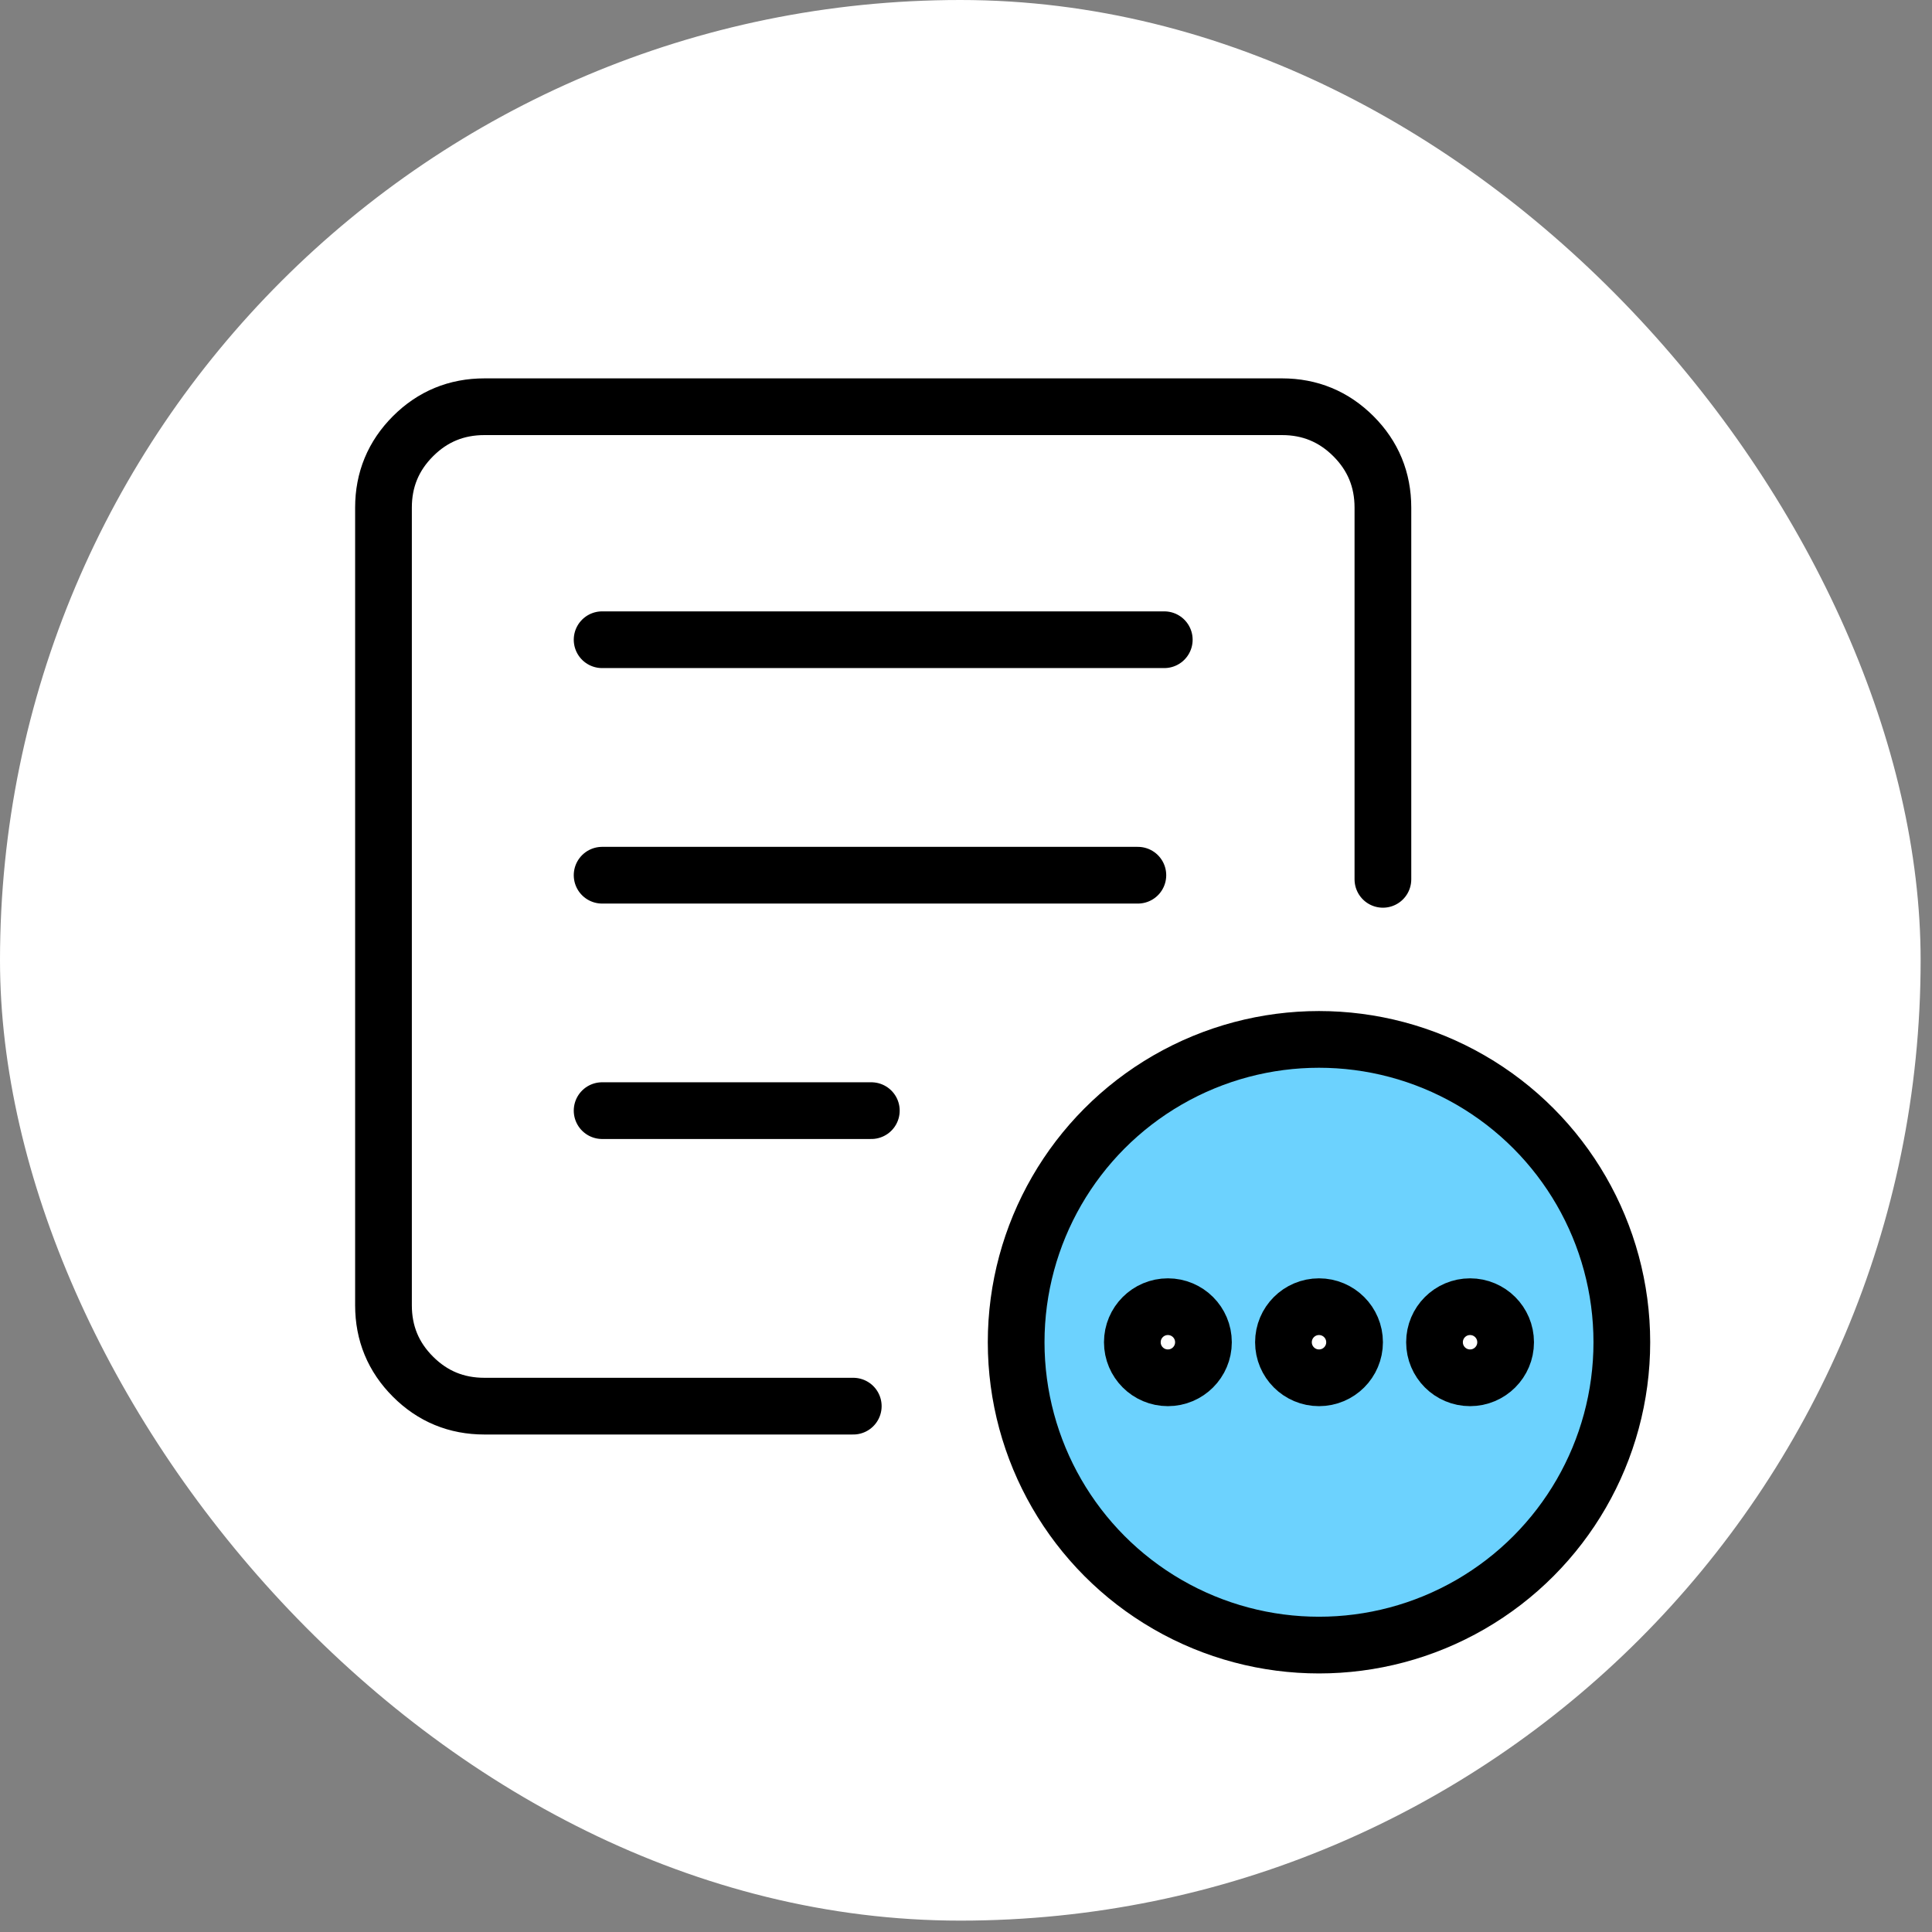 <svg width="124" height="124" viewBox="0 0 124 124" fill="none" xmlns="http://www.w3.org/2000/svg">
<rect x="0" y="0" width="124" height="124" fill="#808080" stroke="none"/>
<g id="Group 22826">
<g id="Group 22805">
<rect id="Rectangle 77" width="123.27" height="123.27" rx="61.635" fill="white"/>
</g>
<g id="Group 22825">
<path id="Vector" d="M88.758 56.438V32.584C88.758 30.788 88.127 29.259 86.866 27.998C85.602 26.736 84.074 26.105 82.284 26.105H31.092C29.296 26.105 27.767 26.736 26.506 27.998C25.244 29.262 24.613 30.789 24.613 32.58V83.776C24.613 85.569 25.244 87.097 26.506 88.358C27.767 89.62 29.296 90.25 31.092 90.25H54.765M55.924 71.283H38.645M73.031 56.173H38.645M74.726 41.059H38.645" stroke="black" stroke-width="3.64" stroke-linecap="round"/>
<circle id="Ellipse 113" cx="84.656" cy="86.148" r="19.437" fill="#6CD2FE" stroke="black" stroke-width="3.64"/>
<circle id="Ellipse 114" cx="74.958" cy="86.148" r="2.282" fill="white" stroke="black" stroke-width="3.64"/>
<circle id="Ellipse 115" cx="84.657" cy="86.148" r="2.282" fill="white" stroke="black" stroke-width="3.64"/>
<circle id="Ellipse 116" cx="94.352" cy="86.148" r="2.282" fill="white" stroke="black" stroke-width="3.64"/>
</g>
</g>
</svg>
